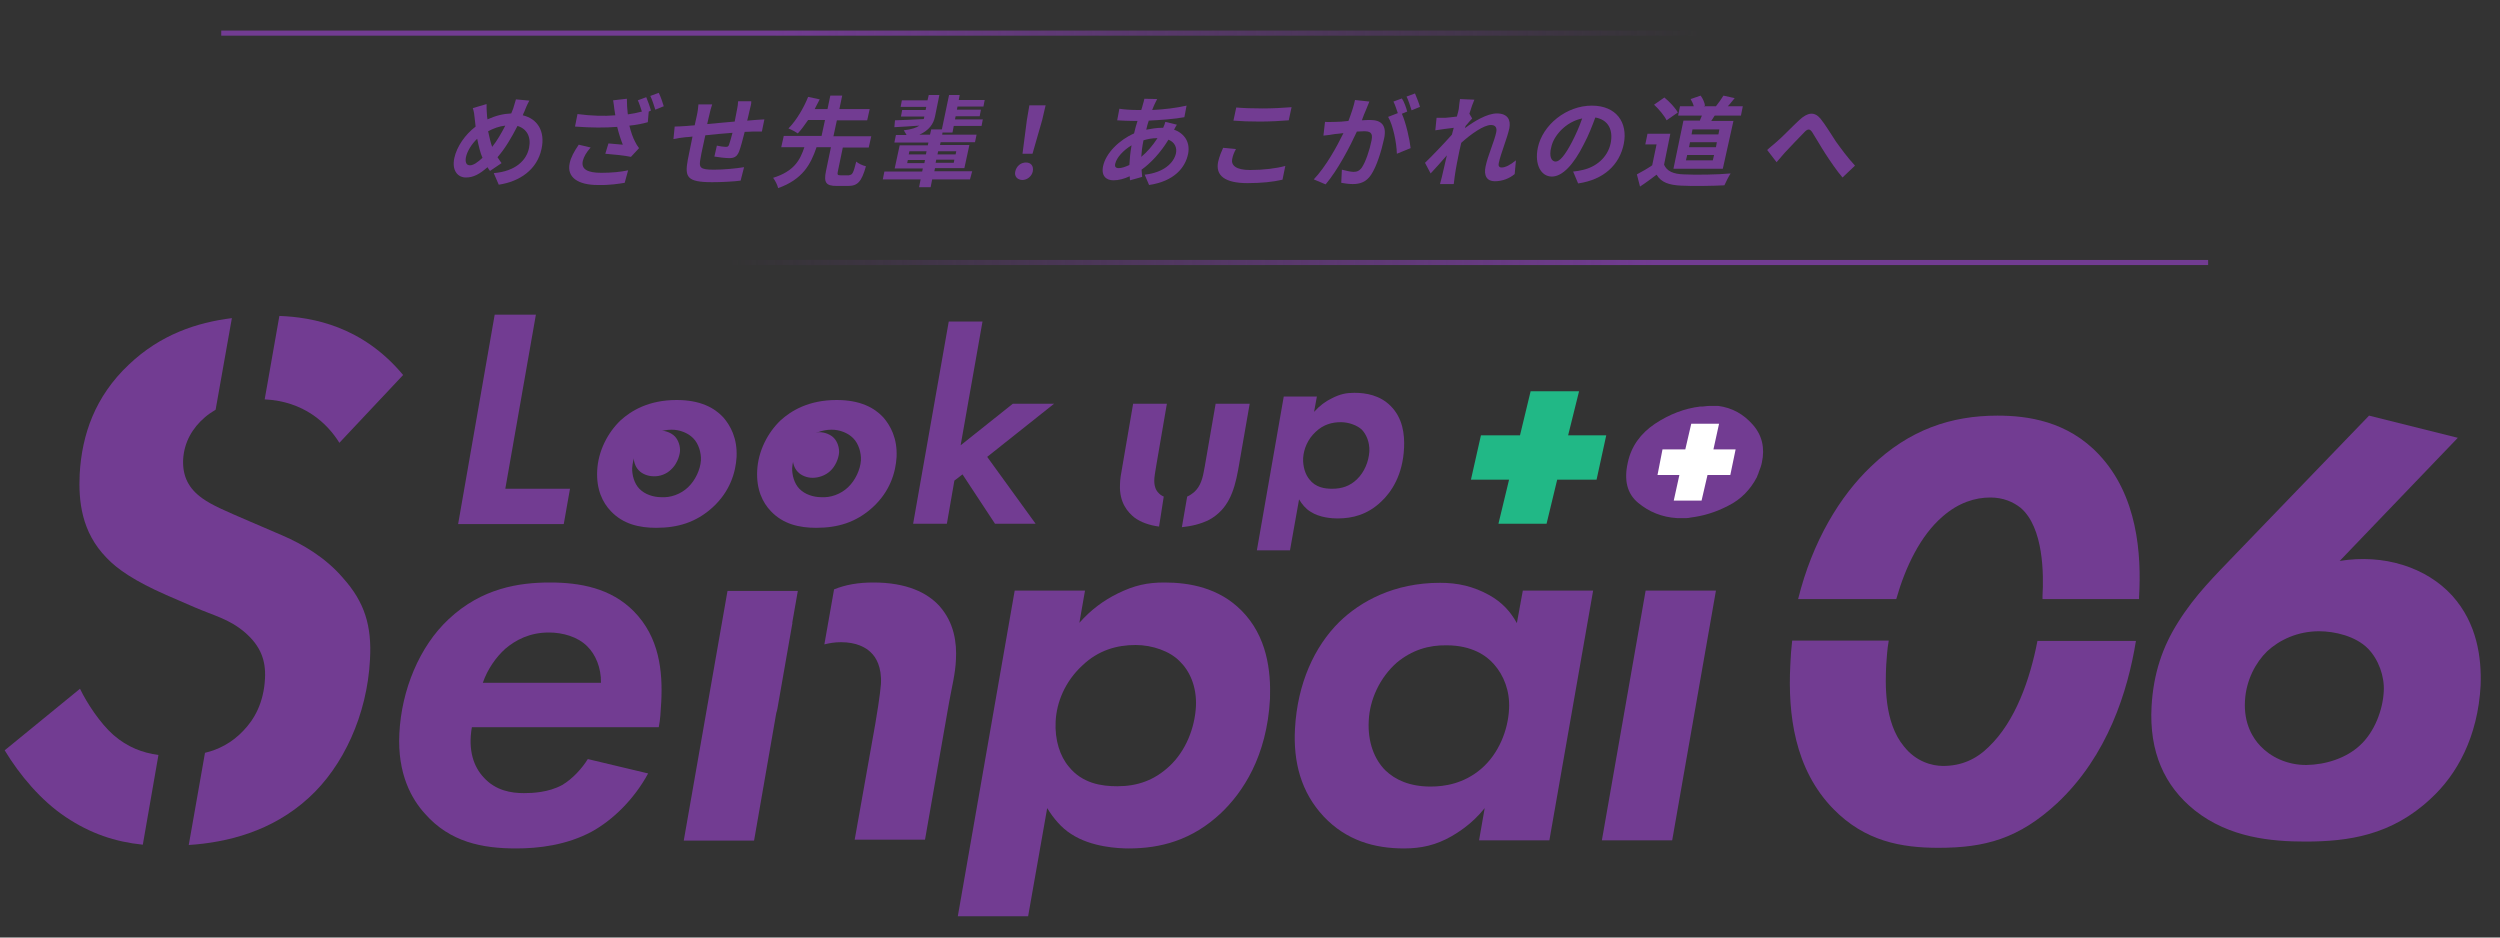 <?xml version="1.0" encoding="utf-8"?>
<!-- Generator: Adobe Illustrator 27.2.0, SVG Export Plug-In . SVG Version: 6.00 Build 0)  -->
<svg version="1.1" id="レイヤー_1" xmlns="http://www.w3.org/2000/svg" xmlns:xlink="http://www.w3.org/1999/xlink" x="0px"
	 y="0px" viewBox="0 0 800 300" style="enable-background:new 0 0 800 300;" xml:space="preserve">
<rect x="0" y="0" width="800" height="300" fill="#333333" stroke="none"/>
<style type="text/css">
	.st0{fill:#723C92;}
	.st1{fill:#21B886;}
	.st2{fill:#FFFFFF;}
	.st3{fill:none;stroke:url(#SVGID_1_);stroke-width:1.633;stroke-miterlimit:10;}
	
		.st4{fill:none;stroke:url(#SVGID_00000018919104715351518410000001809423511146993826_);stroke-width:1.633;stroke-miterlimit:10;}
</style>
<g>
	<path class="st0" d="M606.8,191.7c3-10.5,7.8-20.3,14.7-26.3c5.2-4.6,10.6-6.2,15.4-6.2c4.1,0,7.3,1.4,9.7,3.3
		c7.4,6.3,7.4,21.5,7,28.2c0,0.3,0,0.6,0,1h30.9c0-0.2,0-0.5,0-0.6c0.8-13.9-0.5-32.5-12.8-45.6c-10.1-10.8-23-12.5-32.5-12.5
		c-14.7,0-28.2,4.4-40.5,16.3c-9.8,9.3-18.7,23.8-23.3,42.4C575.3,191.7,606.8,191.7,606.8,191.7z"/>
	<path class="st0" d="M652,205c-2.4,12.5-7.1,25.8-15.5,33.9c-4.1,4.1-8.9,6.2-14.7,6.2c-3.6,0-8.7-1.4-12.5-6.2
		c-6.5-7.8-6-20.3-5.7-26.3c0.2-2.5,0.3-4.9,0.8-7.6h-30.9c-0.3,2.5-0.5,5.1-0.6,7.8c-0.8,15.7,1.3,33.3,13.8,46.1
		c10.1,10.3,21.7,12.4,33.6,12.4c14.9,0,25.7-2.9,38-14.3c16.2-15.2,22.6-35.9,25.2-51.9H652z"/>
</g>
<g>
	<path class="st0" d="M167.8,35.7c-0.2,0.4-0.4,0.8-0.5,1.2c4.7,1.1,7.2,5.1,6,10.7c-1.4,6.7-7,10.5-13.7,11.5l-1.6-3.7
		c7-0.6,10.5-4.1,11.3-8.1c0.7-3.5-0.7-6.1-3.7-7c-1.9,3.7-4,7.3-6.4,10c0.4,0.7,0.9,1.3,1.3,1.9l-3.7,2.5c-0.3-0.4-0.6-0.8-0.8-1.2
		c-2.6,2.3-4.6,3.3-6.9,3.3c-2.6,0-4.6-2.2-3.7-6.3c0.8-3.6,3.4-7.4,6.8-10c-0.1-0.9-0.2-1.7-0.3-2.6c-0.1-1.1-0.2-2.1-0.6-3.3
		l4.4-1.3c0,1,0,2.1,0.1,3c0,0.6,0.1,1.3,0.2,1.9c2.6-1.2,5.1-1.8,7.6-1.9c0.2-0.5,0.4-1,0.6-1.5c0.3-0.9,0.7-2.3,0.9-3l4.3,0.4
		C168.7,33.4,168.1,34.9,167.8,35.7z M150.4,52.9c1.1,0,2.5-1,4-2.4c-0.7-1.5-1.2-3.7-1.7-6.1c-1.8,1.7-3.2,4-3.6,5.9
		C148.8,51.9,149.2,52.9,150.4,52.9z M157.5,47c1.6-2,3-4.5,4.2-6.8c-2,0.2-3.8,0.9-5.5,1.8C156.6,43.9,157,45.7,157.5,47z"/>
	<path class="st0" d="M186.5,51.5c-0.6,2.7,1.6,3.8,5.9,3.8c3.4,0,6.3-0.3,8.6-0.8l-1.1,4c-1.9,0.3-4.8,0.8-8.6,0.7
		c-6.4,0-10-2.5-9-7c0.4-1.9,1.4-3.7,2.9-5.9l3.8,0.9C187.6,48.8,186.8,50.2,186.5,51.5z M208.3,35.4l-0.7,0.3l-0.3,3.4
		c-1.7,0.5-3.8,0.9-5.9,1.1c0.5,2.1,1.2,4,1.8,5.1c0.4,0.8,0.8,1.5,1.3,2.1l-2.6,2.8c-1.7-0.4-5.6-0.8-8.2-1l1-3.3
		c1.5,0.1,3.6,0.3,4.6,0.4c-0.6-1.5-1.3-3.6-1.8-5.7c-3.8,0.3-8.2,0.3-13.5-0.1l0.8-4c4.6,0.6,8.7,0.7,12.1,0.4
		c-0.1-0.7-0.2-1.4-0.3-1.9c-0.1-0.7-0.2-1.9-0.4-2.9l4.4-0.5c0,1.7,0.1,3.4,0.3,5c1.5-0.2,3-0.5,4.5-0.9c-0.4-1.2-0.8-2.6-1.3-3.6
		l2.7-1C207.3,32.3,208,34.2,208.3,35.4z M212.4,34l-2.7,1.1c-0.4-1.3-1-3.2-1.6-4.4l2.7-1C211.4,30.9,212.1,32.9,212.4,34z"/>
	<path class="st0" d="M239.9,35.2c-0.3,1.2-0.5,2.4-0.8,3.4c0.9-0.1,1.7-0.1,2.4-0.2c0.9-0.1,2.1-0.1,3.1-0.2l-0.8,3.9
		c-0.5,0-2.2,0-3,0c-0.7,0-1.5,0.1-2.5,0.1c-0.6,2.4-1.3,5-1.8,6.3c-0.7,1.7-1.6,2.1-3.2,2.1c-1.1,0-3.6-0.3-4.7-0.5l0.8-3.5
		c0.9,0.2,2.2,0.4,2.8,0.4c0.6,0,0.9-0.1,1.1-0.7c0.3-0.9,0.7-2.3,1.1-3.8c-2.9,0.2-6,0.5-8.7,0.8c-0.6,2.9-1.3,5.8-1.5,7.2
		c-0.6,3.1-0.4,3.8,4.3,3.8c3.1,0,7.1-0.4,9.6-0.8l-1.1,4.3c-2.2,0.3-6.1,0.5-9.1,0.5c-8.2,0-8.8-1.7-7.8-7.2
		c0.3-1.4,0.9-4.4,1.5-7.4c-0.9,0.1-1.6,0.2-2.2,0.2c-1,0.1-3.1,0.4-3.9,0.6l0.4-4c0.9,0,2.4-0.1,4-0.2c0.6-0.1,1.4-0.1,2.4-0.2
		c0.3-1.5,0.6-2.7,0.7-3.2c0.3-1.3,0.4-2.4,0.5-3.5h4.4c-0.4,1.1-0.6,2-0.9,3.3c-0.2,0.7-0.4,1.8-0.7,3c2.7-0.3,5.9-0.5,8.8-0.8
		l0.7-3.6c0.2-0.8,0.4-2.3,0.4-2.9h4.2C240.5,33,240.1,34.4,239.9,35.2z"/>
	<path class="st0" d="M271.8,56c0.9,0,1.3-0.6,2.2-4.3c0.6,0.6,2.1,1.3,3.1,1.5c-1.4,5-2.7,6.3-5.7,6.3h-3.7c-3.5,0-4.1-1.2-3.4-4.7
		l1.6-7.7h-4.6c-1.9,5.6-4.5,10.3-12.3,13.1c-0.2-1-1-2.5-1.6-3.3c6.7-2.1,8.6-5.6,10-9.8H250l0.8-3.6h12.1l1.1-5.1h-5.4
		c-1.1,1.6-2.2,3.1-3.3,4.3c-0.7-0.5-2.2-1.3-3-1.6c2.6-2.6,5-6.8,6.3-10.1l3.7,0.8c-0.5,1-1,2-1.6,3.1h4.1l0.9-4.3h3.8l-0.9,4.3
		h9.7l-0.8,3.6h-9.7l-1.1,5.1h12.1l-0.8,3.6h-8.3l-1.6,7.7c-0.2,1-0.1,1.2,0.9,1.2H271.8z"/>
	<path class="st0" d="M310.4,57.4h-12.1l-0.5,2.5h-3.7l0.5-2.5h-12.1l0.5-2.5h12.1l0.2-1h-9l1.6-7.4h9l0.2-0.9h-10.9l0.5-2.4h3.4
		c-0.3-0.5-0.6-1.1-0.9-1.5c2.5-0.3,4-0.8,5-1.5c-2.9,0.2-5.8,0.4-8,0.5l0.2-2.2c2.4-0.1,5.8-0.2,9.2-0.4c0.1-0.3,0.1-0.5,0.2-0.8
		l0,0h-7.5l0.4-2.1h7.5l0.2-1h-8.2l0.4-2.1h8.2l0.4-1.7h3.4l-1.4,6.9c-0.5,2.4-1.9,4.4-5,5.8h3.4l0.4-1.7h3.4l2.3-11h3.4l-0.3,1.6
		h8.3l-0.4,2.1h-8.3l-0.2,1h7.7l-0.4,2.1h-7.7l-0.2,1h8.9l-0.4,2.1h-8.9l-0.4,2.1h-3.2l-0.1,0.7h11l-0.5,2.4h-11l-0.2,0.9h9.4
		l-1.6,7.4h-9.4l-0.2,1h12.1L310.4,57.4z M295.8,52.2l0.2-1h-5.5l-0.2,1H295.8z M290.8,49.4h5.5l0.2-1h-5.5L290.8,49.4z M305.4,51.1
		h-5.8l-0.2,1h5.8L305.4,51.1z M300.2,48.4l-0.2,1h5.8l0.2-1H300.2z"/>
	<path class="st0" d="M324.9,54.8c0.4-1.7,1.8-2.8,3.4-2.8c1.6,0,2.5,1.1,2.2,2.8c-0.3,1.6-1.8,2.8-3.4,2.8
		C325.5,57.5,324.5,56.4,324.9,54.8z M328.6,38.4l0.8-4.7h5.2l-1.1,4.7l-3.1,10.8h-3.2L328.6,38.4z"/>
	<path class="st0" d="M369.4,33.5c-0.2,0.5-0.5,1.1-0.7,1.7c3.9-0.2,7.4-0.6,11-1.4l-0.7,3.7c-3.2,0.6-7.5,0.9-11.4,1.1
		c-0.3,0.9-0.6,1.9-0.8,2.9c1.6-0.3,3.3-0.6,4.8-0.6c0.2,0,0.4,0,0.6,0c0.3-0.6,0.6-1.4,0.7-1.9l3.7,0.9c-0.2,0.3-0.6,1-0.9,1.6
		c3.4,1.2,5.2,4.1,4.5,7.7c-0.9,4.5-4.5,8.8-12.5,10l-1.4-3.3c6.2-0.7,9.3-3.8,10-6.8c0.4-1.9-0.4-3.6-2.4-4.4
		c-2.6,4.3-5.8,7.6-8.6,9.6c0.1,0.8,0.1,1.6,0.2,2.3l-3.9,1.1c0-0.4-0.1-0.9-0.1-1.3c-1.7,0.8-3.5,1.3-5.2,1.3c-2.3,0-4-1.4-3.3-4.6
		c0.9-4.1,5.1-8.3,9.9-10.4c0.3-1.4,0.7-2.7,1.1-4c-0.3,0-0.7,0-1,0c-1.6,0-4.1-0.1-5.5-0.2l0.7-3.7c1.1,0.2,3.8,0.4,5.7,0.4
		c0.4,0,0.9,0,1.3,0c0.2-0.6,0.4-1.2,0.5-1.7c0.2-0.6,0.4-1.4,0.5-1.9l4.1,0.1C369.9,32.5,369.6,33,369.4,33.5z M358,53.8
		c0.9,0,2.1-0.4,3.4-1c0.1-2,0.3-4.1,0.7-6.3c-2.7,1.6-4.8,4-5.2,5.8C356.6,53.3,357,53.8,358,53.8z M365.2,50.2
		c1.8-1.5,3.6-3.5,5.2-6c-1.7,0-3.2,0.3-4.5,0.7l0,0.1C365.5,46.9,365.3,48.6,365.2,50.2z"/>
	<path class="st0" d="M394.3,50.9c-0.4,2,1.2,3.5,5.7,3.5c4.3,0,8.4-0.5,11.3-1.3l-0.9,4.4c-2.9,0.7-6.8,1.1-11.2,1.1
		c-7.2,0-10.3-2.4-9.4-6.8c0.4-1.8,1.1-3.4,1.6-4.5l4.1,0.4C394.9,48.8,394.5,49.8,394.3,50.9z M404.1,34.7c3.1,0,6.8-0.2,9.2-0.4
		l-0.9,4.2c-2.2,0.2-6.2,0.4-9.2,0.4c-3.3,0-6-0.1-8.5-0.3l0.9-4.2C397.9,34.6,400.8,34.7,404.1,34.7z"/>
	<path class="st0" d="M437.1,35.2c-0.4,0.9-0.9,2.1-1.3,3.3c1.1-0.1,2-0.1,2.7-0.1c3.3,0,5.4,1.5,4.4,6c-0.8,3.7-2.3,8.8-4.2,11.6
		c-1.5,2.2-3.4,2.9-5.8,2.9c-1.2,0-2.7-0.2-3.7-0.4l0.2-4.2c1.1,0.3,2.9,0.7,3.7,0.7c1.1,0,1.9-0.3,2.7-1.4c1.2-1.8,2.5-5.6,3.1-8.7
		c0.5-2.5-0.5-2.9-2.5-2.9c-0.5,0-1.3,0.1-2.2,0.1c-2.2,4.8-6.1,12.3-10,16.9l-3.8-1.6c3.9-4.1,7.4-10.5,9.5-14.8
		c-1.2,0.1-2.2,0.3-2.8,0.3c-0.9,0.2-2.6,0.4-3.6,0.5L424,39c1.1,0.1,2.2,0,3.4,0c1,0,2.5-0.1,4.1-0.3c0.9-2.4,1.7-4.7,2.1-6.7
		l4.6,0.5C437.8,33.4,437.4,34.4,437.1,35.2z M450.3,35.7l-1.7,0.7c1.3,2.9,2.5,8.2,2.8,11l-4.4,1.8c-0.1-3.5-1.2-9.1-2.8-11.8
		l3.1-1.2c-0.4-1.2-0.9-2.7-1.4-3.7l2.7-1C449.3,32.5,450,34.5,450.3,35.7z M454.4,34.2l-2.7,1.1c-0.4-1.3-1-3.2-1.6-4.4l2.7-1
		C453.3,31.1,454.1,33.1,454.4,34.2z"/>
	<path class="st0" d="M467.2,31.7l4.6,0.2c-0.4,0.9-1,2.5-1.6,4.5l0.9,1.5c-0.6,0.6-1.4,1.6-2.1,2.4c-0.1,0.2-0.1,0.4-0.2,0.7
		c2.9-2.2,7.1-4.7,10.2-4.7c3.4,0,4.5,2,4,4.7c-0.7,3.3-2.7,7.9-3.4,11.2c-0.2,0.8,0.1,1.4,0.9,1.4c1.2,0,2.8-0.8,4.6-2.3l-0.4,4.4
		c-1.7,1.4-3.9,2.3-6.4,2.3c-2.4,0-3.6-1.7-2.9-4.8c0.7-3.4,2.8-8,3.4-10.9c0.3-1.5-0.3-2.3-1.7-2.3c-2.3,0-6.4,2.9-9.5,5.7
		c-0.2,0.9-0.4,1.7-0.6,2.6c-0.5,2.6-1.1,5.2-1.5,8.2c-0.1,0.6-0.2,1.7-0.3,2.4h-4.4c0.2-0.7,0.5-1.8,0.6-2.3c0.6-2.5,1-4.3,1.6-6.9
		c-1.7,2-3.8,4.3-5.2,5.8l-1.8-3.4c2.3-2.2,6.3-6.4,8.6-9c0.2-0.7,0.4-1.5,0.6-2.2c-1.6,0.2-4.1,0.5-5.9,0.8l0.4-4
		c0.9,0,1.6,0,2.8,0c0.9-0.1,2.3-0.2,3.7-0.4c0.3-1.2,0.6-2.1,0.6-2.4C466.9,33.6,467.1,32.6,467.2,31.7z"/>
	<path class="st0" d="M505,58.7l-1.6-3.8c1.2-0.1,2.1-0.3,3-0.5c4.2-0.9,8-3.9,9-8.5c0.9-4.4-0.8-7.6-4.9-8.3
		c-1,2.7-2.1,5.6-3.7,8.6c-3.2,6.4-6.8,10.3-10.2,10.3c-3.5,0-5.6-3.9-4.5-9.2c1.5-7.3,9.1-13.5,17.3-13.5c7.8,0,11.6,5.4,10.2,12.3
		C518.2,52.8,513.2,57.5,505,58.7z M497.8,51.7c1.3,0,3-2,5.2-6.2c1.2-2.3,2.4-5,3.3-7.6c-5.4,1.1-9.2,5.7-9.9,9.2
		C495.6,50.1,496.5,51.7,497.8,51.7z"/>
	<path class="st0" d="M532.5,52.7c0.9,2.1,3,3,6.3,3.1c3.7,0.2,10.8,0.1,15-0.3c-0.6,0.9-1.5,2.7-2,3.8c-3.8,0.2-10.2,0.3-13.9,0.1
		c-3.8-0.2-6.3-1-7.8-3.5c-1.6,1.2-3.3,2.5-5.3,3.8l-1-3.9c1.5-0.8,3.3-1.8,4.9-2.9l1.4-6.7h-3.6l0.7-3.4h7.3L532.5,52.7z
		 M533.3,38.5c-0.7-1.5-2.5-3.6-4-5l3.3-2.3c1.6,1.3,3.5,3.3,4.3,4.8L533.3,38.5z M543.9,38.7c0.2-0.6,0.5-1.1,0.7-1.7h-7.6l0.6-3
		h4.4c-0.2-0.8-0.6-1.6-1-2.3l3.2-1.1c0.7,0.9,1.3,2.3,1.4,3.2l-0.4,0.2h3.9c0.8-1,1.8-2.4,2.4-3.4l3.6,0.8
		c-0.8,0.9-1.5,1.9-2.2,2.6h4.8l-0.6,3h-8.4c-0.4,0.6-0.8,1.2-1.1,1.7h7.1L551.3,54h-15.8l3.2-15.4H543.9z M548.5,49.6h-8.6
		l-0.4,1.7h8.6L548.5,49.6z M549.4,45.5h-8.6l-0.3,1.6h8.6L549.4,45.5z M550.2,41.4h-8.6l-0.3,1.6h8.6L550.2,41.4z"/>
	<path class="st0" d="M568.5,45.4c1.8-1.5,4.9-4.8,7.3-7c2.7-2.5,4.8-2.7,6.7-0.5c1.7,2.1,3.6,5.3,5,7.4c1.6,2.2,3.6,5,6.1,7.7
		l-4,3.8c-1.8-2.1-3.9-5.2-5.4-7.5c-1.5-2.3-3.2-5.3-4.3-7c-0.8-1.2-1.5-1.1-2.6,0.1c-1.6,1.6-4.5,4.7-6.2,6.5c-0.9,1-1.9,2.2-2.6,3
		l-3-3.9C566.4,47.1,567.4,46.4,568.5,45.4z"/>
</g>
<path class="st0" d="M171.5,100.6l-9.8,55.8h20.7l-2,11.3h-20.6h-13.2l11.7-67H171.5z"/>
<path class="st0" d="M231.4,133.5c2.3,2.6,4.6,6.7,4.3,12.8c-0.3,4.9-2.1,11-7.7,16.1c-5.3,4.8-11.2,6.5-18,6.5
	c-5.5,0-10.6-1.2-14.5-5.3c-2.7-2.8-4.7-7-4.4-13c0.3-6.3,3.4-12.2,7.5-16.1c3.3-3,8.9-6.5,17.9-6.5
	C224.1,128,228.6,130.5,231.4,133.5z M220.2,155.9c2.3-2.2,3.9-5.6,4.1-8.6c0.1-2.4-0.7-5.3-2.5-7.1c-1.7-1.7-4.3-2.7-6.9-2.7
	c-3,0-6.1,1.2-8.3,3.1c-2.8,2.5-4.1,6.1-4.3,9.1c-0.1,2.3,0.7,5.1,2.3,6.7c1.7,1.8,4.5,2.7,7,2.7
	C214.5,159.3,217.8,158.2,220.2,155.9z"/>
<path class="st0" d="M282.6,133.5c2.3,2.6,4.6,6.7,4.3,12.8c-0.3,4.9-2.1,11-7.7,16.1c-5.3,4.8-11.2,6.5-18,6.5
	c-5.5,0-10.6-1.2-14.5-5.3c-2.7-2.8-4.7-7-4.4-13c0.3-6.3,3.4-12.2,7.5-16.1c3.3-3,8.9-6.5,17.9-6.5
	C275.3,128,279.8,130.5,282.6,133.5z M271.4,155.9c2.3-2.2,3.9-5.6,4.1-8.6c0.1-2.4-0.7-5.3-2.5-7.1c-1.7-1.7-4.3-2.7-6.9-2.7
	c-3,0-6.1,1.2-8.3,3.1c-2.8,2.5-4.1,6.1-4.3,9.1c-0.1,2.3,0.7,5.1,2.3,6.7c1.7,1.8,4.5,2.7,7,2.7C265.7,159.3,269,158.2,271.4,155.9
	z"/>
<path class="st0" d="M314.4,102.9l-7,39.6l16.7-13.3h13.2l-21.4,17l15.5,21.4h-13L308,151.8l-2.6,2l-2.4,13.8h-10.8l11.4-64.7H314.4
	z"/>
<path class="st0" d="M214.8,150.2c1.6-1.5,2.6-3.8,2.8-5.8c0.1-1.6-0.5-3.6-1.7-4.8c-1.1-1.1-2.9-1.8-4.6-1.8c-2,0-4.1,0.8-5.6,2.1
	c-1.9,1.7-2.8,4.1-2.9,6.1c-0.1,1.6,0.5,3.4,1.6,4.5c1.1,1.2,3,1.9,4.7,1.9C211,152.5,213.2,151.8,214.8,150.2z"/>
<path class="st0" d="M265.7,150.7c1.6-1.5,2.6-3.8,2.8-5.8c0.1-1.6-0.5-3.6-1.7-4.8c-1.1-1.1-2.9-1.8-4.6-1.8c-2,0-4.1,0.8-5.6,2.1
	c-1.9,1.7-2.8,4.1-2.9,6.1c-0.1,1.6,0.5,3.4,1.6,4.5c1.1,1.2,3,1.9,4.7,1.9C261.9,152.9,264.1,152.2,265.7,150.7z"/>
<polygon class="st1" points="514,139.3 501.8,139.3 505.3,125.2 489.8,125.2 486.4,139.3 473.9,139.3 470.7,153.5 482.9,153.5 
	479.5,167.6 494.9,167.6 498.3,153.5 510.9,153.5 "/>
<path class="st0" d="M445,129.9c-3.4-3.4-7.8-4.2-11.6-4.2c-2.6,0-4.5,0.4-7.1,1.7c-2.1,1-4,2.4-5.8,4.4l0.9-4.9h-10.6l-8.6,49.2
	h10.6l2.9-16.3c0.9,1.5,2.1,3,3.6,3.9c3,2,7.1,2.2,8.7,2.2c4.8,0,9.6-1.2,14-5.4c3.2-3,6.9-8.4,7.3-17.2
	C449.5,139,448.9,133.8,445,129.9z M438.2,144.4c-0.2,3.3-1.6,6.7-4,9c-2.3,2.2-4.9,3-7.9,3c-2.4,0-5.3-0.4-7.3-3
	c-1.3-1.6-2.1-4-2-6.8c0.2-3,1.5-6.1,4-8.4c2.5-2.4,5.3-3.1,8.1-3.1c2.5,0,5.2,1,6.7,2.4C437.2,139,438.3,141.4,438.2,144.4z"/>
<path class="st0" d="M207.4,247.5c-4.5,8.3-11.3,14.9-18,18.6c-8.2,4.4-17.1,5.4-24.3,5.4c-10.7,0-21.1-2-29.1-11.1
	c-4.2-4.6-8.9-12.7-8.2-25.8c0.7-13.8,6.4-27.7,15.7-36.4c10.7-10.1,22.8-11.8,32.5-11.8c9.6,0,19.5,1.8,26.8,9.2
	c8.2,8.3,9.3,19.2,8.8,29c-0.2,3.3-0.3,5.7-0.8,8.1h-59.8c-1.3,7.4,0.6,12.7,3.8,16.1c3.8,4.2,8.8,5,12.8,5c2.8,0,7.9-0.2,12.3-2.6
	c3.4-2,6.4-5.4,8.2-8.3L207.4,247.5z M192.3,218.4c0.1-4.6-1.7-9-4.4-11.6c-3-3-7.7-4.4-12.3-4.4c-6.1,0-10.6,2.4-13.9,5.2
	c-2.9,2.6-5.7,6.5-7.2,10.9H192.3z"/>
<path class="st0" d="M487.3,189h22.5l-14,79.9h-22.5l1.8-10.3c-4.3,5.4-9.1,8.1-10.6,9c-4.9,2.8-9.6,3.9-15.2,3.9
	c-9.6,0-18.5-2.6-25.7-10.2c-7.3-7.8-9.8-17.5-9.2-28.2c0.8-14.4,6.2-26.2,14.2-34.1c6.8-6.6,17.5-12.5,32.2-12.5
	c5.7,0,10.6,1.1,15.7,3.9c4.3,2.4,6.9,5.4,8.9,9L487.3,189z M446.9,212.1c-5.4,4.8-8.6,11.8-8.9,18.5c-0.4,7,1.9,12.5,5.3,15.9
	c3.2,3.1,7.9,5.2,14.5,5.2c4.4,0,10.6-0.9,16.2-5.7c5.6-4.8,8.6-12.4,8.9-19.2c0.3-5.7-1.7-10.7-4.8-14.2c-2.4-2.8-7.1-6.1-15.2-6.1
	C457.2,206.4,451.8,208,446.9,212.1z"/>
<path class="st0" d="M549.1,189l-14,79.9h-22.5l14-79.9H549.1z"/>
<g>
	<path class="st0" d="M529.6,135.6c4.7-3.1,9.5-4.9,14.4-5.5c0.6,0,1.1,0,1.7-0.1c0.5-0.1,1.1-0.1,1.7-0.1h1.9c0.1,0,0.2,0,0.3,0
		c0.1,0,0.1,0,0.3,0c4.4,0.6,8,2.6,11,6c3,3.4,3.9,7.5,2.9,12.1c-0.1,0.5-0.2,0.9-0.4,1.5c-0.2,0.5-0.4,1.1-0.6,1.6
		c-0.1,0.2-0.1,0.5-0.3,0.8c-0.1,0.3-0.2,0.5-0.3,0.8c-2.1,4-5.1,7.1-9.1,9.1c-4,2.1-8,3.3-12,3.8c-0.5,0.1-1,0.2-1.5,0.2
		c-0.5,0-1,0-1.5,0c-0.2,0-0.5,0-0.7,0c-0.2,0-0.5,0-0.7,0c-4.9-0.3-9-2-12.5-4.9c-3.5-2.9-4.6-7.2-3.3-12.9
		C522,142.8,525,138.7,529.6,135.6z"/>
	<polygon class="st2" points="555.4,143.8 548.3,143.8 550.1,135.6 541.2,135.6 539.3,143.8 532,143.8 530.4,152 537.4,152 
		535.6,160.2 544.5,160.2 546.4,152 553.7,152 	"/>
</g>
<path class="st0" d="M397.2,195.3c-7.2-7.2-16.5-8.9-24.6-8.9c-5.5,0-9.6,0.9-14.9,3.5c-4.5,2.2-8.6,5.2-12.3,9.4l1.8-10.3h-22.5
	l-18.2,104.2H329l6.1-34.6c1.9,3.1,4.5,6.3,7.7,8.3c6.4,4.2,15.1,4.6,18.4,4.6c10.1,0,20.3-2.6,29.6-11.4
	c6.8-6.5,14.6-17.9,15.6-36.5C406.7,214.7,405.5,203.6,397.2,195.3z M382.7,226.1c-0.4,7-3.3,14.2-8.4,19
	c-4.9,4.6-10.3,6.5-16.8,6.5c-5,0-11.2-0.9-15.5-6.3c-2.8-3.3-4.5-8.5-4.2-14.4c0.3-6.3,3.1-12.9,8.5-17.9c5.2-5,11.2-6.6,17.1-6.6
	c5.4,0,11,2,14.1,5.2C380.7,214.7,383,219.7,382.7,226.1z"/>
<g>
	<path class="st0" d="M248.8,226.6l4.8-27.4c0,0.1-0.1,0.1-0.1,0.2l1.8-10.3h-22.5l-14,79.9h22.5l7.1-40.8
		C248.6,227.6,248.7,227.1,248.8,226.6z"/>
	<path class="st0" d="M300.5,193.8c-3.8-4.1-10.3-7.4-21-7.4c-4.9,0-8.9,0.7-12.6,2.2l-3.1,17.6c1.6-0.4,3.3-0.7,5.3-0.7
		c5,0,8,1.7,9.6,3.3c1.6,1.5,3.5,4.6,3.2,10.1c-0.2,3-1.5,11.1-1.8,12.7l-6.6,37.1H296l7.7-43.9c1-5.5,2-9.2,2.2-13.7
		C306.2,205.8,305.4,199.2,300.5,193.8z"/>
</g>
<g>
	<path class="st0" d="M389,129.2l-3.5,20.2c-0.6,3.5-1.2,6.1-3.4,8.1c-0.6,0.5-1.3,1-2.2,1.4l-1.7,9.8c2.9-0.3,6.1-1,8.8-2.4
		c5.9-3.3,7.9-8.8,9.2-15.9l3.7-21.2H389z"/>
	<path class="st0" d="M372.4,158.9c-0.7-0.3-1.3-0.7-1.7-1.2c-0.8-0.8-1.5-2.2-1.3-4.7c0-0.5,0.2-1.5,0.7-4.6l3.3-19.2h-10.8
		l-3.4,19.8c-0.5,2.7-0.8,4.5-0.8,6c-0.3,5.9,2.6,9,4.6,10.6c2,1.5,4.8,2.5,7.9,2.9L372.4,158.9z"/>
</g>
<linearGradient id="SVGID_1_" gradientUnits="userSpaceOnUse" x1="70.814" y1="10.649" x2="544.122" y2="10.649">
	<stop  offset="0.374" style="stop-color:#723C92"/>
	<stop  offset="1" style="stop-color:#723C92;stop-opacity:0"/>
</linearGradient>
<line class="st3" x1="70.8" y1="10.6" x2="544.1" y2="10.6"/>
<linearGradient id="SVGID_00000027565202576085745630000008135191201628409787_" gradientUnits="userSpaceOnUse" x1="706.624" y1="84.012" x2="233.316" y2="84.012">
	<stop  offset="0.374" style="stop-color:#723C92"/>
	<stop  offset="1" style="stop-color:#723C92;stop-opacity:0"/>
</linearGradient>
<line style="fill:none;stroke:url(#SVGID_00000027565202576085745630000008135191201628409787_);stroke-width:1.633;stroke-miterlimit:10;" x1="233.3" y1="84" x2="706.6" y2="84"/>
<g>
	<path class="st0" d="M50.7,241.6c-5.1-0.7-9.9-2.5-14.4-6.4c-4.2-3.7-8.5-10.2-10.7-14.8L1.5,240.1c4.7,7.8,11.6,16.1,19.6,21.4
		c7.8,5.2,15.7,7.9,24.6,8.8L50.7,241.6z"/>
	<g>
		<path class="st0" d="M108.6,141.7l20.4-21.7c-13-15.6-28.9-18.5-39.6-18.9l-4.7,26.7C97.2,128.4,104.7,135.4,108.6,141.7z"/>
		<path class="st0" d="M90.5,171.4l-10.7-4.6c-7.9-3.4-11.9-5.1-15-7.3c-4.5-3.2-6.4-7.1-6.2-12.4c0.3-5.6,3-10.2,7-13.6
			c0.9-0.8,2.1-1.6,3.4-2.4l5.2-29.3c-11.2,1.4-22.8,5.2-33,14.9c-10.8,10.2-15,22.4-15.7,35c-0.4,8.5,0.5,18.5,8.6,26.8
			c3.5,3.7,9.1,7.5,19.1,11.9l9,3.9c6.2,2.7,11,3.7,16.1,8c5.1,4.4,6.8,9,6.5,14.8c-0.4,7.8-3.4,13.1-7,16.8c-3.7,3.9-8,6-12.2,7
			l-5.2,29.5c12.2-0.8,26.6-4.3,38.4-15.1c11-10,18.7-26.5,19.6-44.3c0.6-10.7-1.7-18.3-8.6-26C104.1,178.3,96.7,174.1,90.5,171.4z"
			/>
	</g>
</g>
<g>
	<path class="st0" d="M786.5,140.1l-37.8,39.4c14.1-2.3,27.7,2,36,11.1c8.1,9,9.4,20.1,9.1,28.7c-0.9,16.6-7.6,28.6-16,36.3
		c-12.5,11.7-26.3,13.7-40.1,13.7c-10.8,0-24.3-1.2-35.4-10c-9.7-7.8-14.6-18.7-13.8-33.3c0.6-10.5,3.5-19,8.5-26.9
		c5.5-8.8,11.9-15,18.5-21.9l42.6-44.2L786.5,140.1z M755.2,238.5c4.7-4.3,7.3-11.4,7.6-17.2c0.3-4.9-1.7-10.3-5-13.7
		c-4-4.1-10.8-5.6-15.7-5.6c-6.8,0-12.6,2.7-16.6,6.4c-3.6,3.5-6.7,9.1-7.1,15.7c-0.5,7.6,2.7,12.3,4.9,14.6
		c3.3,3.5,8.5,6.1,14.7,6.1C744.3,244.7,750.8,242.6,755.2,238.5z"/>
</g>
</svg>
